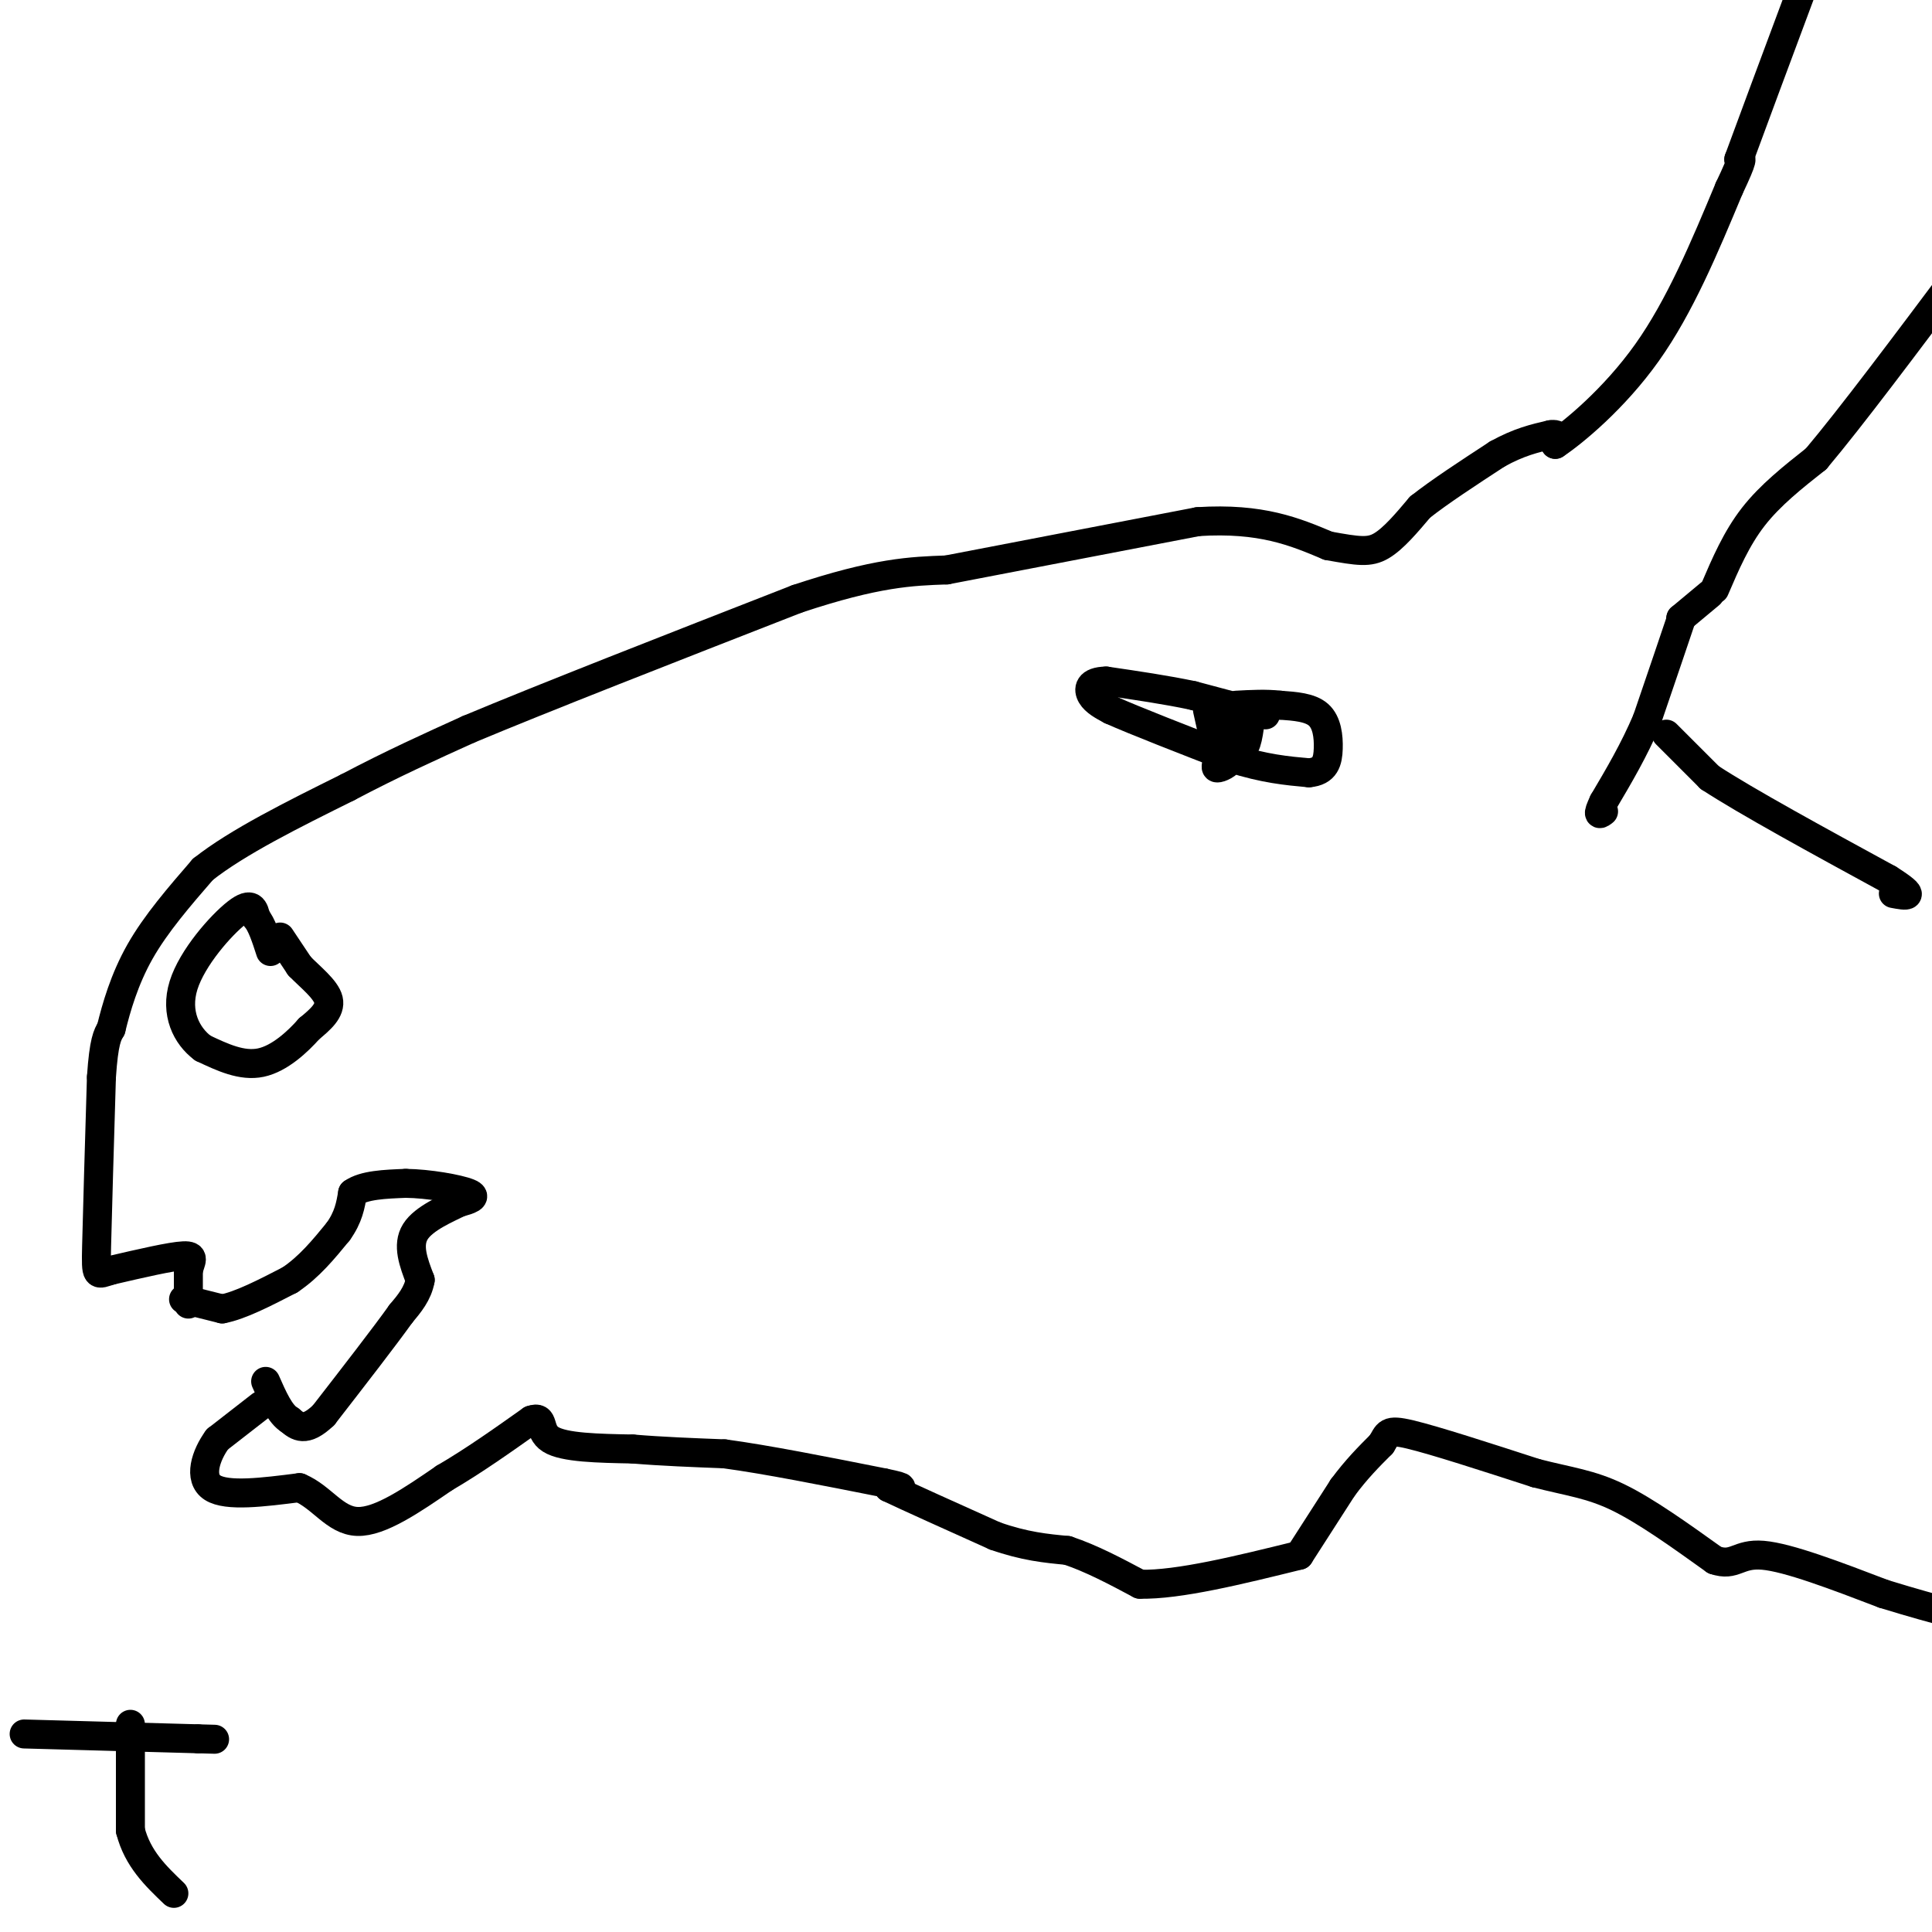 <svg viewBox='0 0 400 400' version='1.1' xmlns='http://www.w3.org/2000/svg' xmlns:xlink='http://www.w3.org/1999/xlink'><g fill='none' stroke='#000000' stroke-width='6' stroke-linecap='round' stroke-linejoin='round'><path d='M58,194c0.000,0.000 4.000,6.000 4,6'/><path d='M62,200c2.133,2.222 5.467,4.778 6,7c0.533,2.222 -1.733,4.111 -4,6'/><path d='M64,213c-2.311,2.622 -6.089,6.178 -10,7c-3.911,0.822 -7.956,-1.089 -12,-3'/><path d='M42,217c-3.369,-2.500 -5.792,-7.250 -4,-13c1.792,-5.750 7.798,-12.500 11,-15c3.202,-2.500 3.601,-0.750 4,1'/><path d='M53,190c1.167,1.333 2.083,4.167 3,7'/><path d='M38,269c0.000,0.000 8.000,2.000 8,2'/><path d='M46,271c3.667,-0.667 8.833,-3.333 14,-6'/><path d='M60,265c4.000,-2.667 7.000,-6.333 10,-10'/><path d='M70,255c2.167,-3.000 2.583,-5.500 3,-8'/><path d='M73,247c2.333,-1.667 6.667,-1.833 11,-2'/><path d='M84,245c4.689,0.044 10.911,1.156 13,2c2.089,0.844 0.044,1.422 -2,2'/><path d='M95,249c-2.356,1.200 -7.244,3.200 -9,6c-1.756,2.800 -0.378,6.400 1,10'/><path d='M87,265c-0.500,2.833 -2.250,4.917 -4,7'/><path d='M83,272c-3.333,4.667 -9.667,12.833 -16,21'/><path d='M67,293c-3.833,3.667 -5.417,2.333 -7,1'/><path d='M60,294c-2.000,-1.167 -3.500,-4.583 -5,-8'/><path d='M39,270c0.000,0.000 0.000,-7.000 0,-7'/><path d='M39,263c0.444,-1.889 1.556,-3.111 -1,-3c-2.556,0.111 -8.778,1.556 -15,3'/><path d='M23,263c-3.044,0.911 -3.156,1.689 -3,-5c0.156,-6.689 0.578,-20.844 1,-35'/><path d='M21,223c0.500,-7.500 1.250,-8.750 2,-10'/><path d='M23,213c1.067,-4.356 2.733,-10.244 6,-16c3.267,-5.756 8.133,-11.378 13,-17'/><path d='M42,180c7.167,-5.667 18.583,-11.333 30,-17'/><path d='M72,163c9.167,-4.833 17.083,-8.417 25,-12'/><path d='M97,151c15.500,-6.500 41.750,-16.750 68,-27'/><path d='M165,124c16.500,-5.500 23.750,-5.750 31,-6'/><path d='M196,118c13.833,-2.667 32.917,-6.333 52,-10'/><path d='M248,108c13.167,-0.833 20.083,2.083 27,5'/><path d='M275,113c6.289,1.133 8.511,1.467 11,0c2.489,-1.467 5.244,-4.733 8,-8'/><path d='M294,105c4.000,-3.167 10.000,-7.083 16,-11'/><path d='M310,94c4.500,-2.500 7.750,-3.250 11,-4'/><path d='M321,90c2.000,-0.333 1.500,0.833 1,2'/><path d='M322,92c3.622,-2.400 12.178,-9.400 19,-19c6.822,-9.600 11.911,-21.800 17,-34'/><path d='M358,39c3.167,-6.667 2.583,-6.333 2,-6'/><path d='M360,33c2.500,-6.833 7.750,-20.917 13,-35'/><path d='M355,122c2.250,-5.250 4.500,-10.500 8,-15c3.500,-4.500 8.250,-8.250 13,-12'/><path d='M376,95c7.167,-8.500 18.583,-23.750 30,-39'/><path d='M262,148c0.000,0.000 -15.000,-4.000 -15,-4'/><path d='M247,144c-5.500,-1.167 -11.750,-2.083 -18,-3'/><path d='M229,141c-3.644,0.067 -3.756,1.733 -3,3c0.756,1.267 2.378,2.133 4,3'/><path d='M230,147c4.833,2.167 14.917,6.083 25,10'/><path d='M255,157c6.833,2.167 11.417,2.583 16,3'/><path d='M271,160c3.405,-0.274 3.917,-2.458 4,-5c0.083,-2.542 -0.262,-5.440 -2,-7c-1.738,-1.560 -4.869,-1.780 -8,-2'/><path d='M265,146c-2.833,-0.333 -5.917,-0.167 -9,0'/><path d='M354,123c0.000,0.000 -6.000,5.000 -6,5'/><path d='M348,128c0.000,0.000 0.100,0.100 0.1,0.1'/><path d='M348.1,128.1c-1.167,3.500 -4.133,12.200 -7.1,20.9'/><path d='M341,149c-2.683,6.317 -5.842,11.658 -9,17'/><path d='M332,166c-1.500,3.167 -0.750,2.583 0,2'/><path d='M345,152c0.000,0.000 9.000,9.000 9,9'/><path d='M354,161c7.667,5.000 22.333,13.000 37,21'/><path d='M391,182c6.333,4.000 3.667,3.500 1,3'/><path d='M54,291c0.000,0.000 -9.000,7.000 -9,7'/><path d='M45,298c-2.422,3.311 -3.978,8.089 -1,10c2.978,1.911 10.489,0.956 18,0'/><path d='M62,308c4.667,1.956 7.333,6.844 12,7c4.667,0.156 11.333,-4.422 18,-9'/><path d='M92,306c6.000,-3.500 12.000,-7.750 18,-12'/><path d='M110,294c2.933,-1.067 1.267,2.267 4,4c2.733,1.733 9.867,1.867 17,2'/><path d='M131,300c6.000,0.500 12.500,0.750 19,1'/><path d='M150,301c8.667,1.167 20.833,3.583 33,6'/><path d='M183,307c5.667,1.167 3.333,1.083 1,1'/><path d='M184,308c3.833,1.833 12.917,5.917 22,10'/><path d='M206,318c6.167,2.167 10.583,2.583 15,3'/><path d='M221,321c5.000,1.667 10.000,4.333 15,7'/><path d='M236,328c8.000,0.167 20.500,-2.917 33,-6'/><path d='M269,322c0.000,0.000 9.000,-14.000 9,-14'/><path d='M278,308c2.833,-3.833 5.417,-6.417 8,-9'/><path d='M286,299c1.422,-2.200 0.978,-3.200 6,-2c5.022,1.200 15.511,4.600 26,8'/><path d='M318,305c6.933,1.778 11.267,2.222 17,5c5.733,2.778 12.867,7.889 20,13'/><path d='M355,323c4.222,1.444 4.778,-1.444 10,-1c5.222,0.444 15.111,4.222 25,8'/><path d='M390,330c6.500,2.000 10.250,3.000 14,4'/><path d='M250,147c0.000,0.000 2.000,9.000 2,9'/><path d='M252,156c0.131,2.131 -0.542,2.958 0,3c0.542,0.042 2.298,-0.702 3,-2c0.702,-1.298 0.351,-3.149 0,-5'/><path d='M255,152c-0.500,-1.500 -1.750,-2.750 -3,-4'/><path d='M252,148c0.333,0.500 2.667,3.750 5,7'/><path d='M257,155c1.167,0.000 1.583,-3.500 2,-7'/><path d='M27,357c0.000,0.000 0.000,22.000 0,22'/><path d='M27,379c1.500,5.833 5.250,9.417 9,13'/><path d='M5,359c0.000,0.000 36.000,1.000 36,1'/><path d='M41,360c6.000,0.167 3.000,0.083 0,0'/></g>
</svg>